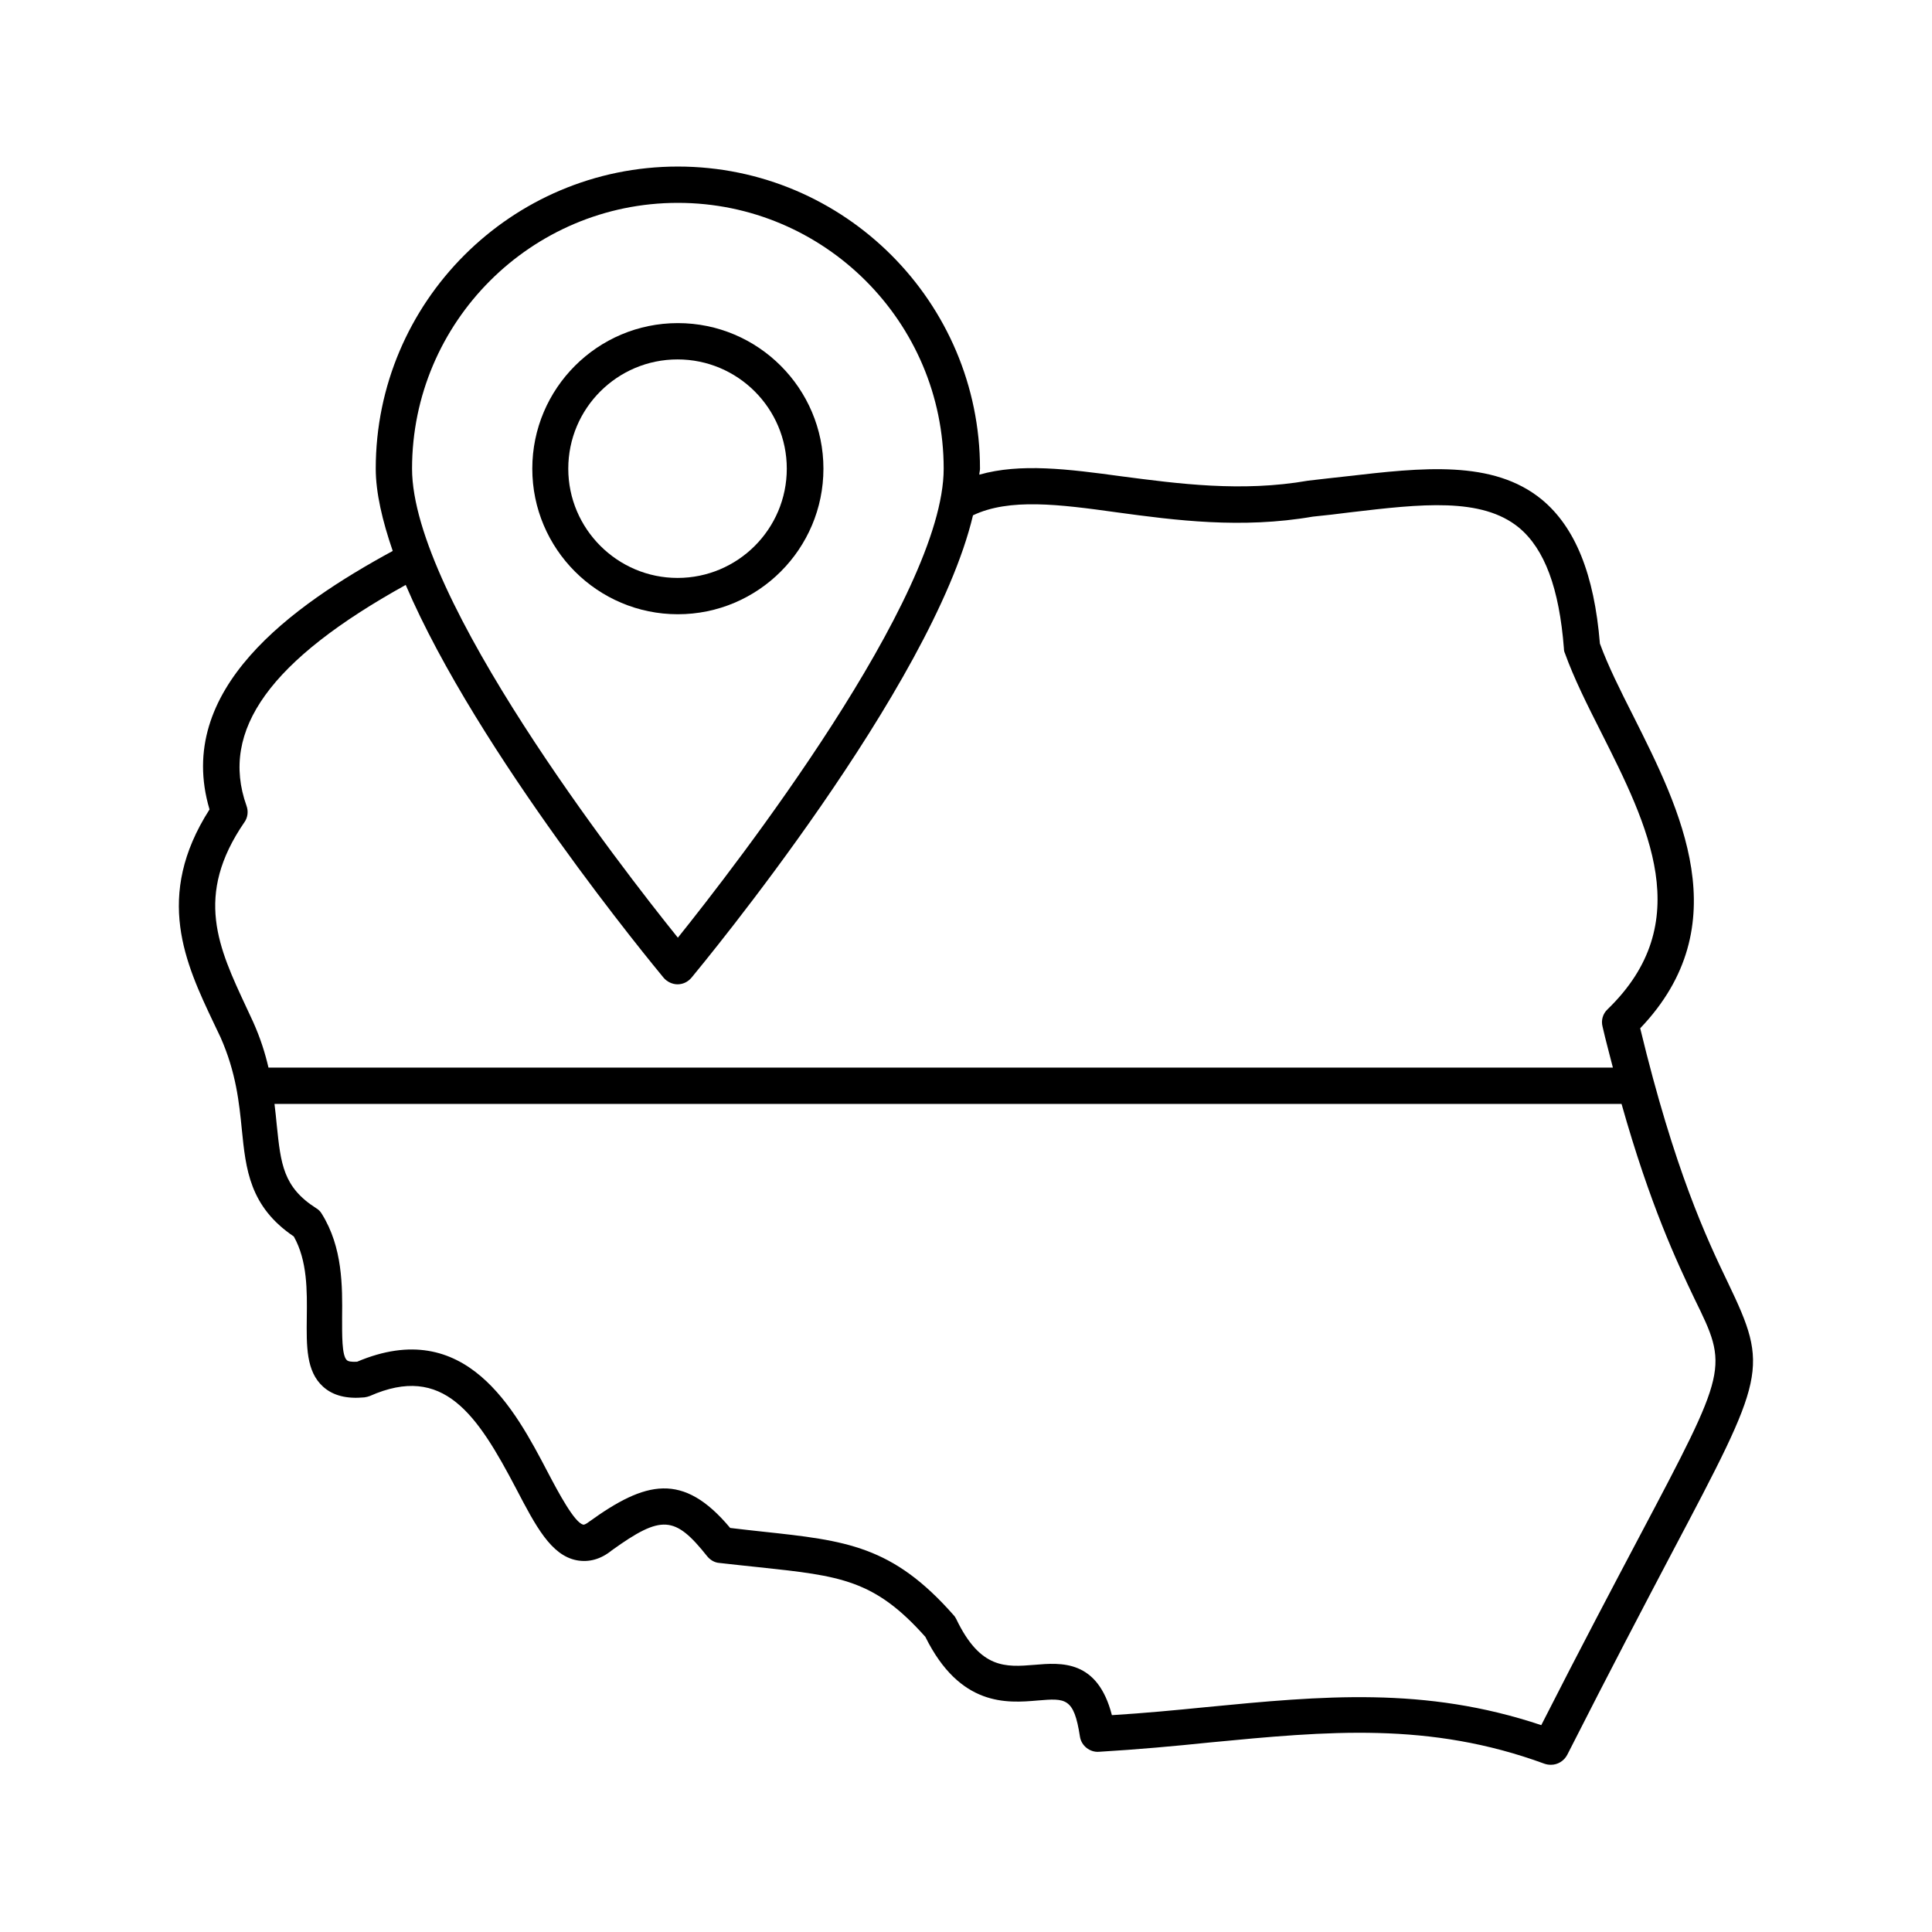 <svg xmlns="http://www.w3.org/2000/svg" width="512" viewBox="0 0 58 58" height="512" id="Layer_1"><g><path d="m51.88 38.52c-.65-1.35-1.61-3.39-2.64-7.65 2.96-3.1 1.2-6.57-.21-9.38-.39-.77-.76-1.51-1-2.17-.17-2.08-.74-3.49-1.74-4.32-1.47-1.21-3.61-.96-5.87-.7-.36.04-.73.08-1.15.13-2 .35-3.91.09-5.6-.13-1.61-.22-3.04-.4-4.27-.05 0-.06.02-.12.02-.18 0-5-4.07-9.07-9.07-9.07s-9.07 4.07-9.07 9.07c0 .72.2 1.57.51 2.47-3.02 1.64-6.57 4.16-5.5 7.76-1.67 2.61-.72 4.63.13 6.42l.2.42c.47 1.06.56 1.97.64 2.77.12 1.19.23 2.31 1.56 3.21.41.73.4 1.63.39 2.43-.01.87-.02 1.62.49 2.08.3.27.71.37 1.24.32.06-.01.11-.02.16-.04 2.21-.98 3.22.54 4.4 2.79.58 1.11 1.04 1.99 1.81 2.14.37.07.73-.03 1.06-.3 1.49-1.07 1.89-1.04 2.86.18.09.11.22.19.36.2.43.05.83.09 1.2.13 2.44.26 3.46.37 4.99 2.09 1.04 2.1 2.45 1.99 3.37 1.91.84-.07 1.09-.09 1.27 1.08.04.28.3.48.57.46 1.17-.07 2.27-.17 3.33-.28 3.54-.34 6.59-.63 10.05.64.06.02.12.03.19.03.2 0 .39-.11.49-.3 1.31-2.58 2.34-4.54 3.14-6.06 2.81-5.32 2.92-5.53 1.69-8.1zm-31.53-32.43c4.4 0 7.98 3.58 7.98 7.98 0 3.87-6.28 11.96-7.98 14.08-1.7-2.11-7.98-10.2-7.98-14.08 0-4.4 3.58-7.98 7.98-7.98zm-13.01 18.59c.1-.14.12-.33.06-.49-.81-2.27.72-4.38 4.78-6.63 2.16 5.05 7.46 11.45 7.74 11.79.1.12.26.2.42.2s.31-.07.42-.2c.32-.39 7.23-8.73 8.45-13.88 1.09-.52 2.59-.33 4.31-.09 1.76.24 3.75.5 5.89.13.38-.04.76-.08 1.13-.13 2.12-.25 3.94-.46 5.06.46.77.64 1.21 1.82 1.35 3.63 0 .05.01.1.03.14.27.75.66 1.53 1.08 2.36 1.42 2.82 2.89 5.73.2 8.33-.14.13-.2.33-.15.52.1.44.21.83.31 1.23h-40.36c-.1-.43-.24-.88-.46-1.37l-.2-.43c-.84-1.8-1.58-3.36-.06-5.57zm41.87 21.46c-.76 1.44-1.73 3.27-2.94 5.65-3.5-1.17-6.56-.88-10.07-.54-.9.09-1.84.18-2.82.24-.43-1.67-1.52-1.58-2.33-1.51-.86.07-1.62.13-2.34-1.37-.02-.04-.05-.09-.08-.12-1.84-2.09-3.23-2.24-5.74-2.51-.3-.03-.62-.07-.97-.11-1.42-1.7-2.55-1.4-4.23-.19-.1.08-.17.1-.18.09-.26-.05-.75-.97-1.07-1.58-.98-1.87-2.46-4.69-5.72-3.31-.18.01-.27-.01-.31-.05-.15-.14-.14-.76-.14-1.27.01-.94.02-2.11-.61-3.12-.04-.07-.1-.13-.17-.17-.99-.63-1.06-1.33-1.18-2.48-.02-.2-.04-.42-.07-.65h40.44c.86 3.05 1.67 4.76 2.19 5.85 1.02 2.08 1.02 2.08-1.66 7.15z"></path><path d="m24.72 14.07c0-2.41-1.96-4.37-4.37-4.37s-4.37 1.96-4.37 4.37 1.96 4.37 4.37 4.37 4.37-1.96 4.37-4.37zm-7.66 0c0-1.81 1.47-3.28 3.28-3.28s3.28 1.47 3.28 3.28-1.47 3.28-3.28 3.28c-1.8 0-3.28-1.47-3.28-3.28z"></path></g></svg>
